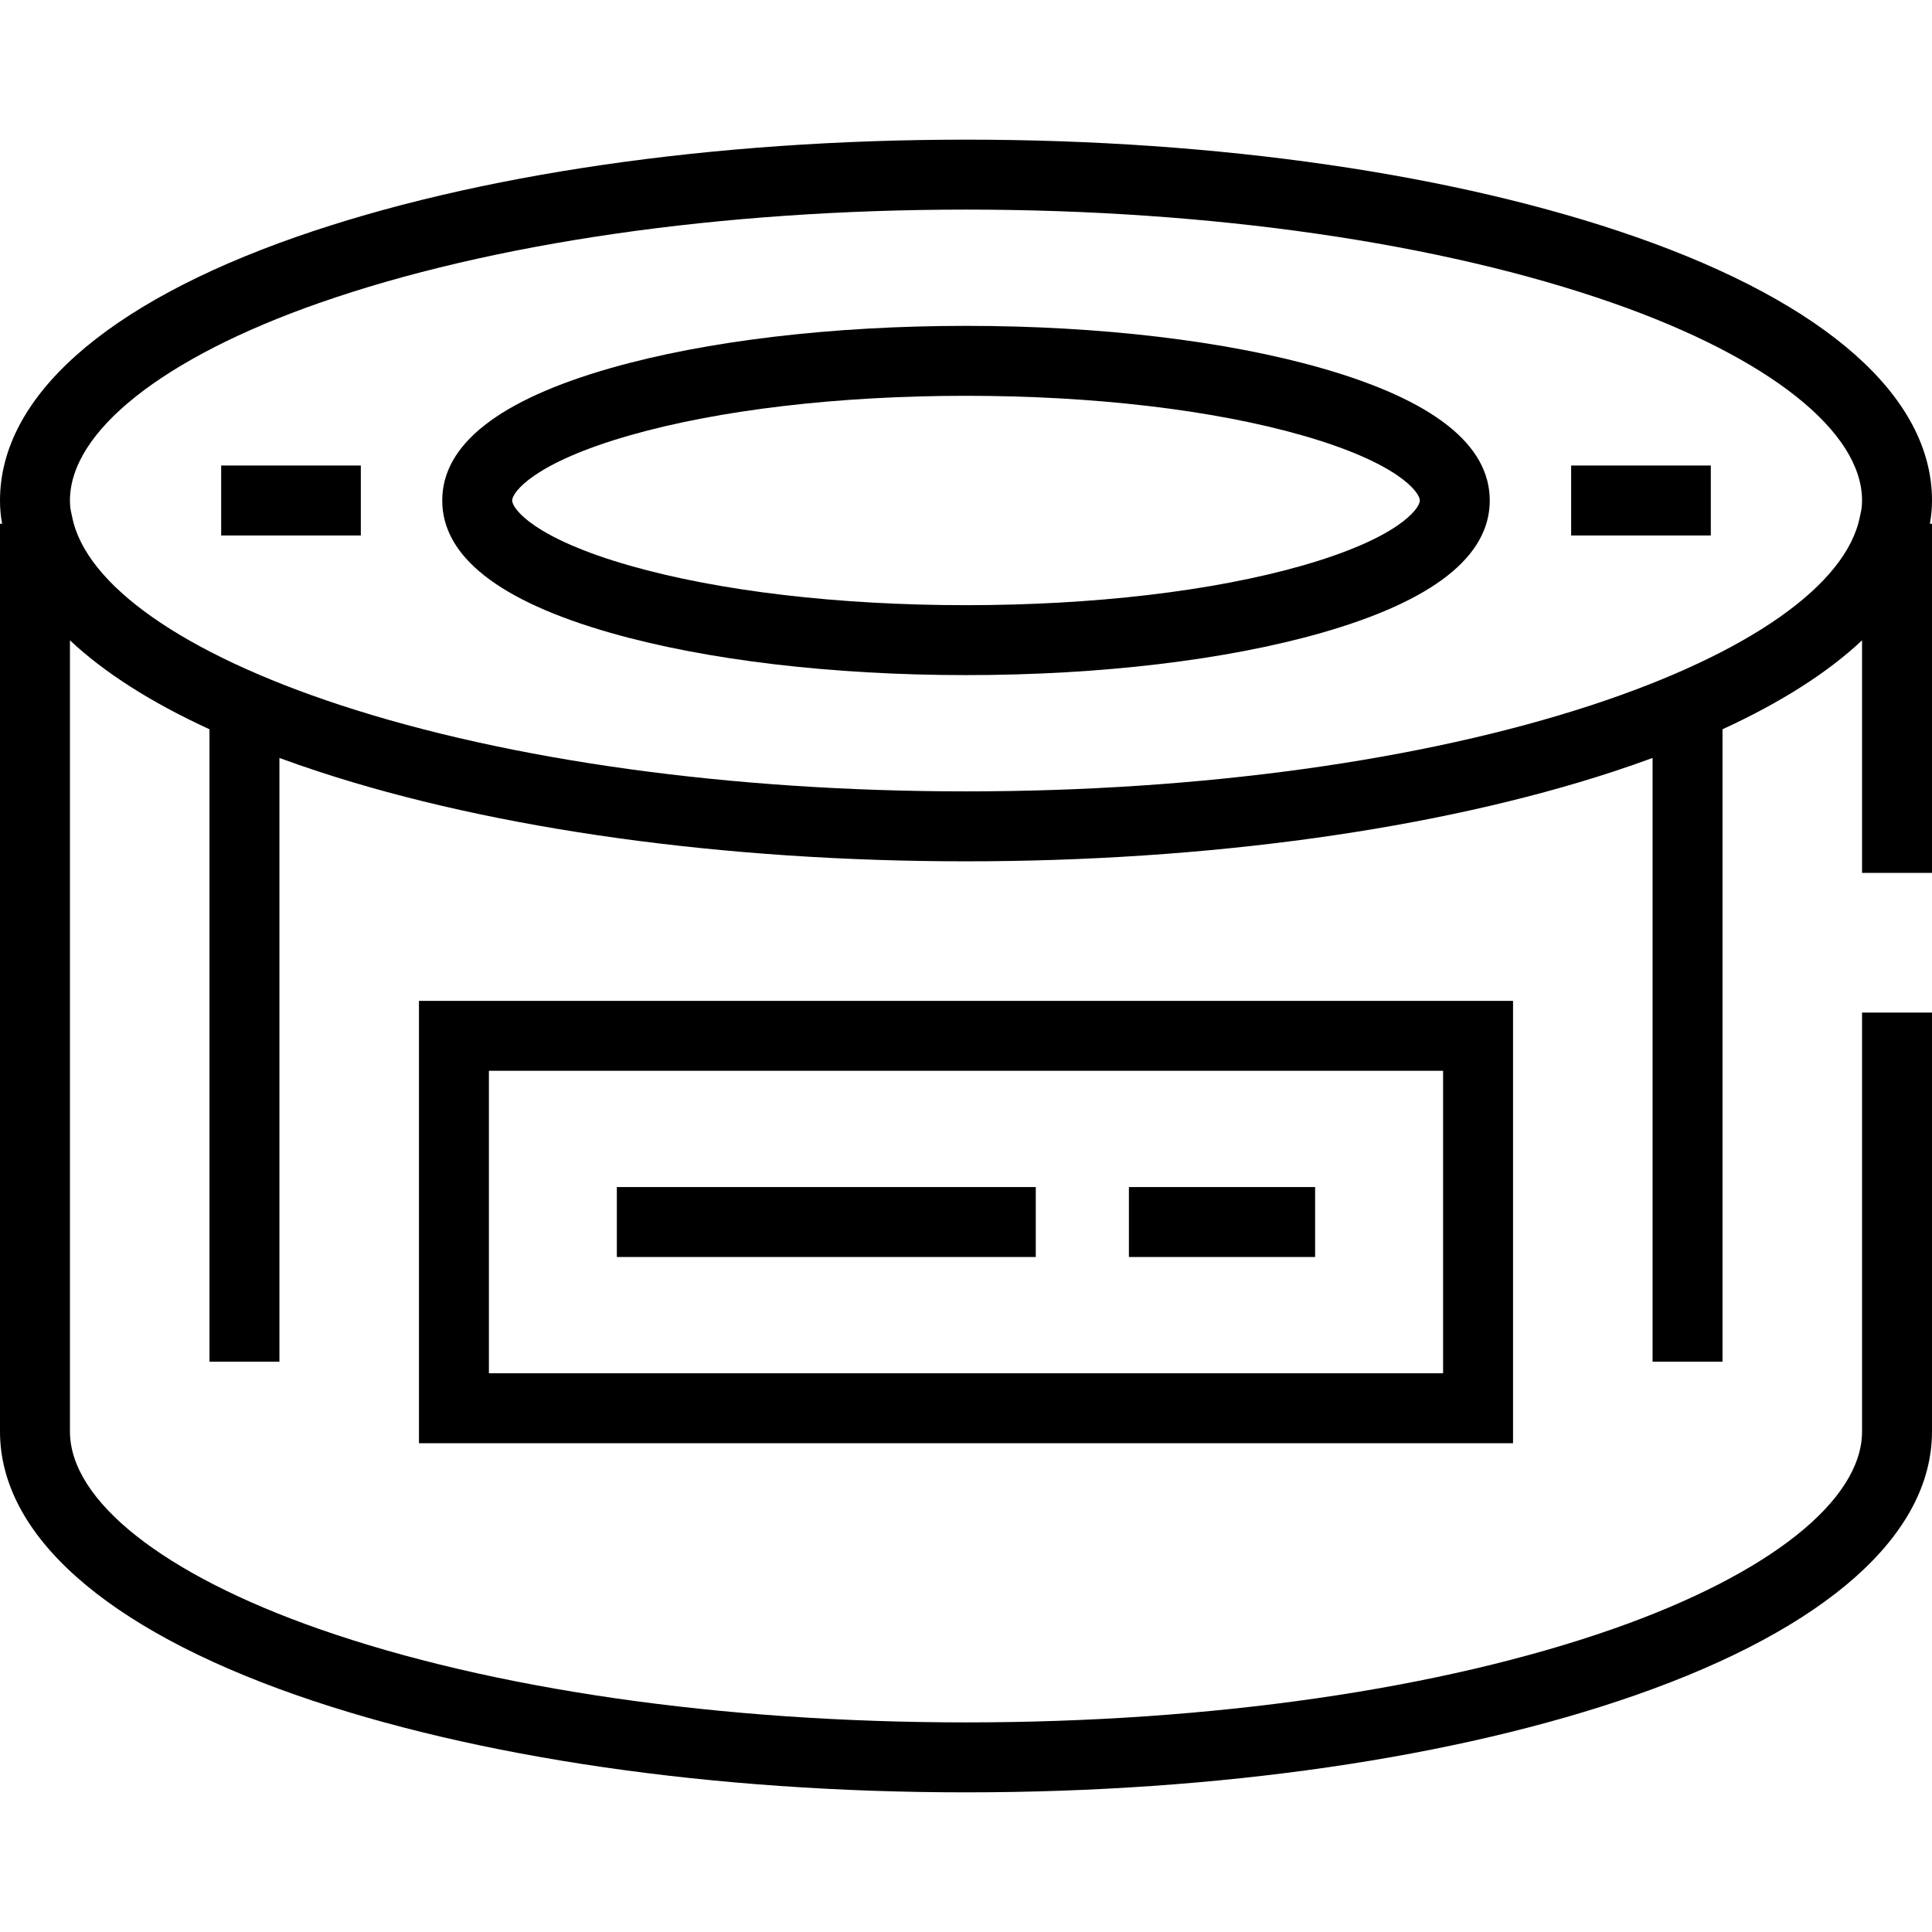<?xml version="1.0" encoding="iso-8859-1"?>
<!-- Uploaded to: SVG Repo, www.svgrepo.com, Generator: SVG Repo Mixer Tools -->
<svg fill="#000000" version="1.1" id="Layer_1" xmlns="http://www.w3.org/2000/svg" xmlns:xlink="http://www.w3.org/1999/xlink" 
	 viewBox="0 0 512 512" xml:space="preserve">
<g>
	<g>
		<path d="M512,132.635c0-27.328-27.862-52.128-78.454-69.83C386.009,46.171,322.956,37.01,256,37.01
			c-66.956,0-130.009,9.161-177.547,25.794C27.862,80.507,0,105.307,0,132.635c0,2.107,0.185,4.142,0.559,6.168H0v240.563
			c0,27.328,27.862,52.128,78.453,69.83c47.537,16.634,110.591,25.794,177.546,25.794s130.009-9.161,177.546-25.794
			c50.592-17.703,78.454-42.502,78.454-69.83V268.336h-18.537v111.029c0,18.301-24.687,37.864-66.039,52.334
			c-45.62,15.963-106.5,24.754-171.424,24.754c-64.924,0-125.804-8.791-171.424-24.754c-41.351-14.47-66.038-34.034-66.038-52.334
			v-209.67c9.092,8.544,21.477,16.443,36.977,23.569v167.598h18.537V200.865c3.364,1.234,6.823,2.443,10.403,3.617
			c46.736,15.334,107.659,23.778,171.545,23.778s124.809-8.444,171.545-23.778c3.58-1.175,7.039-2.383,10.403-3.617v159.997h18.537
			V193.264c15.502-7.126,27.887-15.025,36.978-23.57v61.633h18.537v-92.524h-0.559C511.813,136.776,512,134.742,512,132.635z
			 M492.999,136.431l-0.105,0.475c-3.527,18.078-29.451,36.289-71.127,49.963C376.846,201.606,317.976,209.723,256,209.723
			s-120.847-8.117-165.767-22.855c-41.677-13.673-67.601-31.884-71.128-49.963L19,136.431c-0.315-1.263-0.463-2.47-0.463-3.796
			c0-18.301,24.687-37.864,66.038-52.334c45.62-15.963,106.5-24.754,171.424-24.754s125.804,8.791,171.424,24.754
			c41.352,14.47,66.039,34.033,66.039,52.334C493.462,133.96,493.315,135.167,492.999,136.431z"/>
	</g>
</g>
<g>
	<g>
		<path d="M350.143,97.539C324.89,90.328,291.456,86.357,256,86.357s-68.891,3.971-94.144,11.181
			c-29.633,8.461-44.659,20.269-44.659,35.096c0,14.827,15.026,26.636,44.659,35.096c25.253,7.211,58.687,11.181,94.144,11.181
			c35.456,0,68.89-3.971,94.143-11.181c29.633-8.461,44.659-20.269,44.659-35.096C394.802,117.808,379.776,105.999,350.143,97.539z
			 M345.054,149.907c-23.644,6.751-55.272,10.47-89.054,10.47c-33.783,0-65.41-3.718-89.054-10.47
			c-25.477-7.275-31.211-15.104-31.211-17.273c0-2.169,5.734-9.998,31.211-17.273c23.644-6.751,55.272-10.47,89.054-10.47
			c33.783,0,65.41,3.719,89.054,10.47c25.477,7.275,31.211,15.104,31.211,17.273C376.265,134.804,370.531,142.632,345.054,149.907z"
			/>
	</g>
</g>
<g>
	<g>
		<rect x="416.373" y="123.369" width="37.01" height="18.537"/>
	</g>
</g>
<g>
	<g>
		<rect x="58.613" y="123.369" width="37.009" height="18.537"/>
	</g>
</g>
<g>
	<g>
		<path d="M111.029,265.237v117.229h289.942V265.237H111.029z M382.434,363.929H129.566v-80.155h252.868V363.929z"/>
	</g>
</g>
<g>
	<g>
		<rect x="163.469" y="314.582" width="111.023" height="18.537"/>
	</g>
</g>
<g>
	<g>
		<rect x="299.171" y="314.582" width="49.346" height="18.537"/>
	</g>
</g>
</svg>